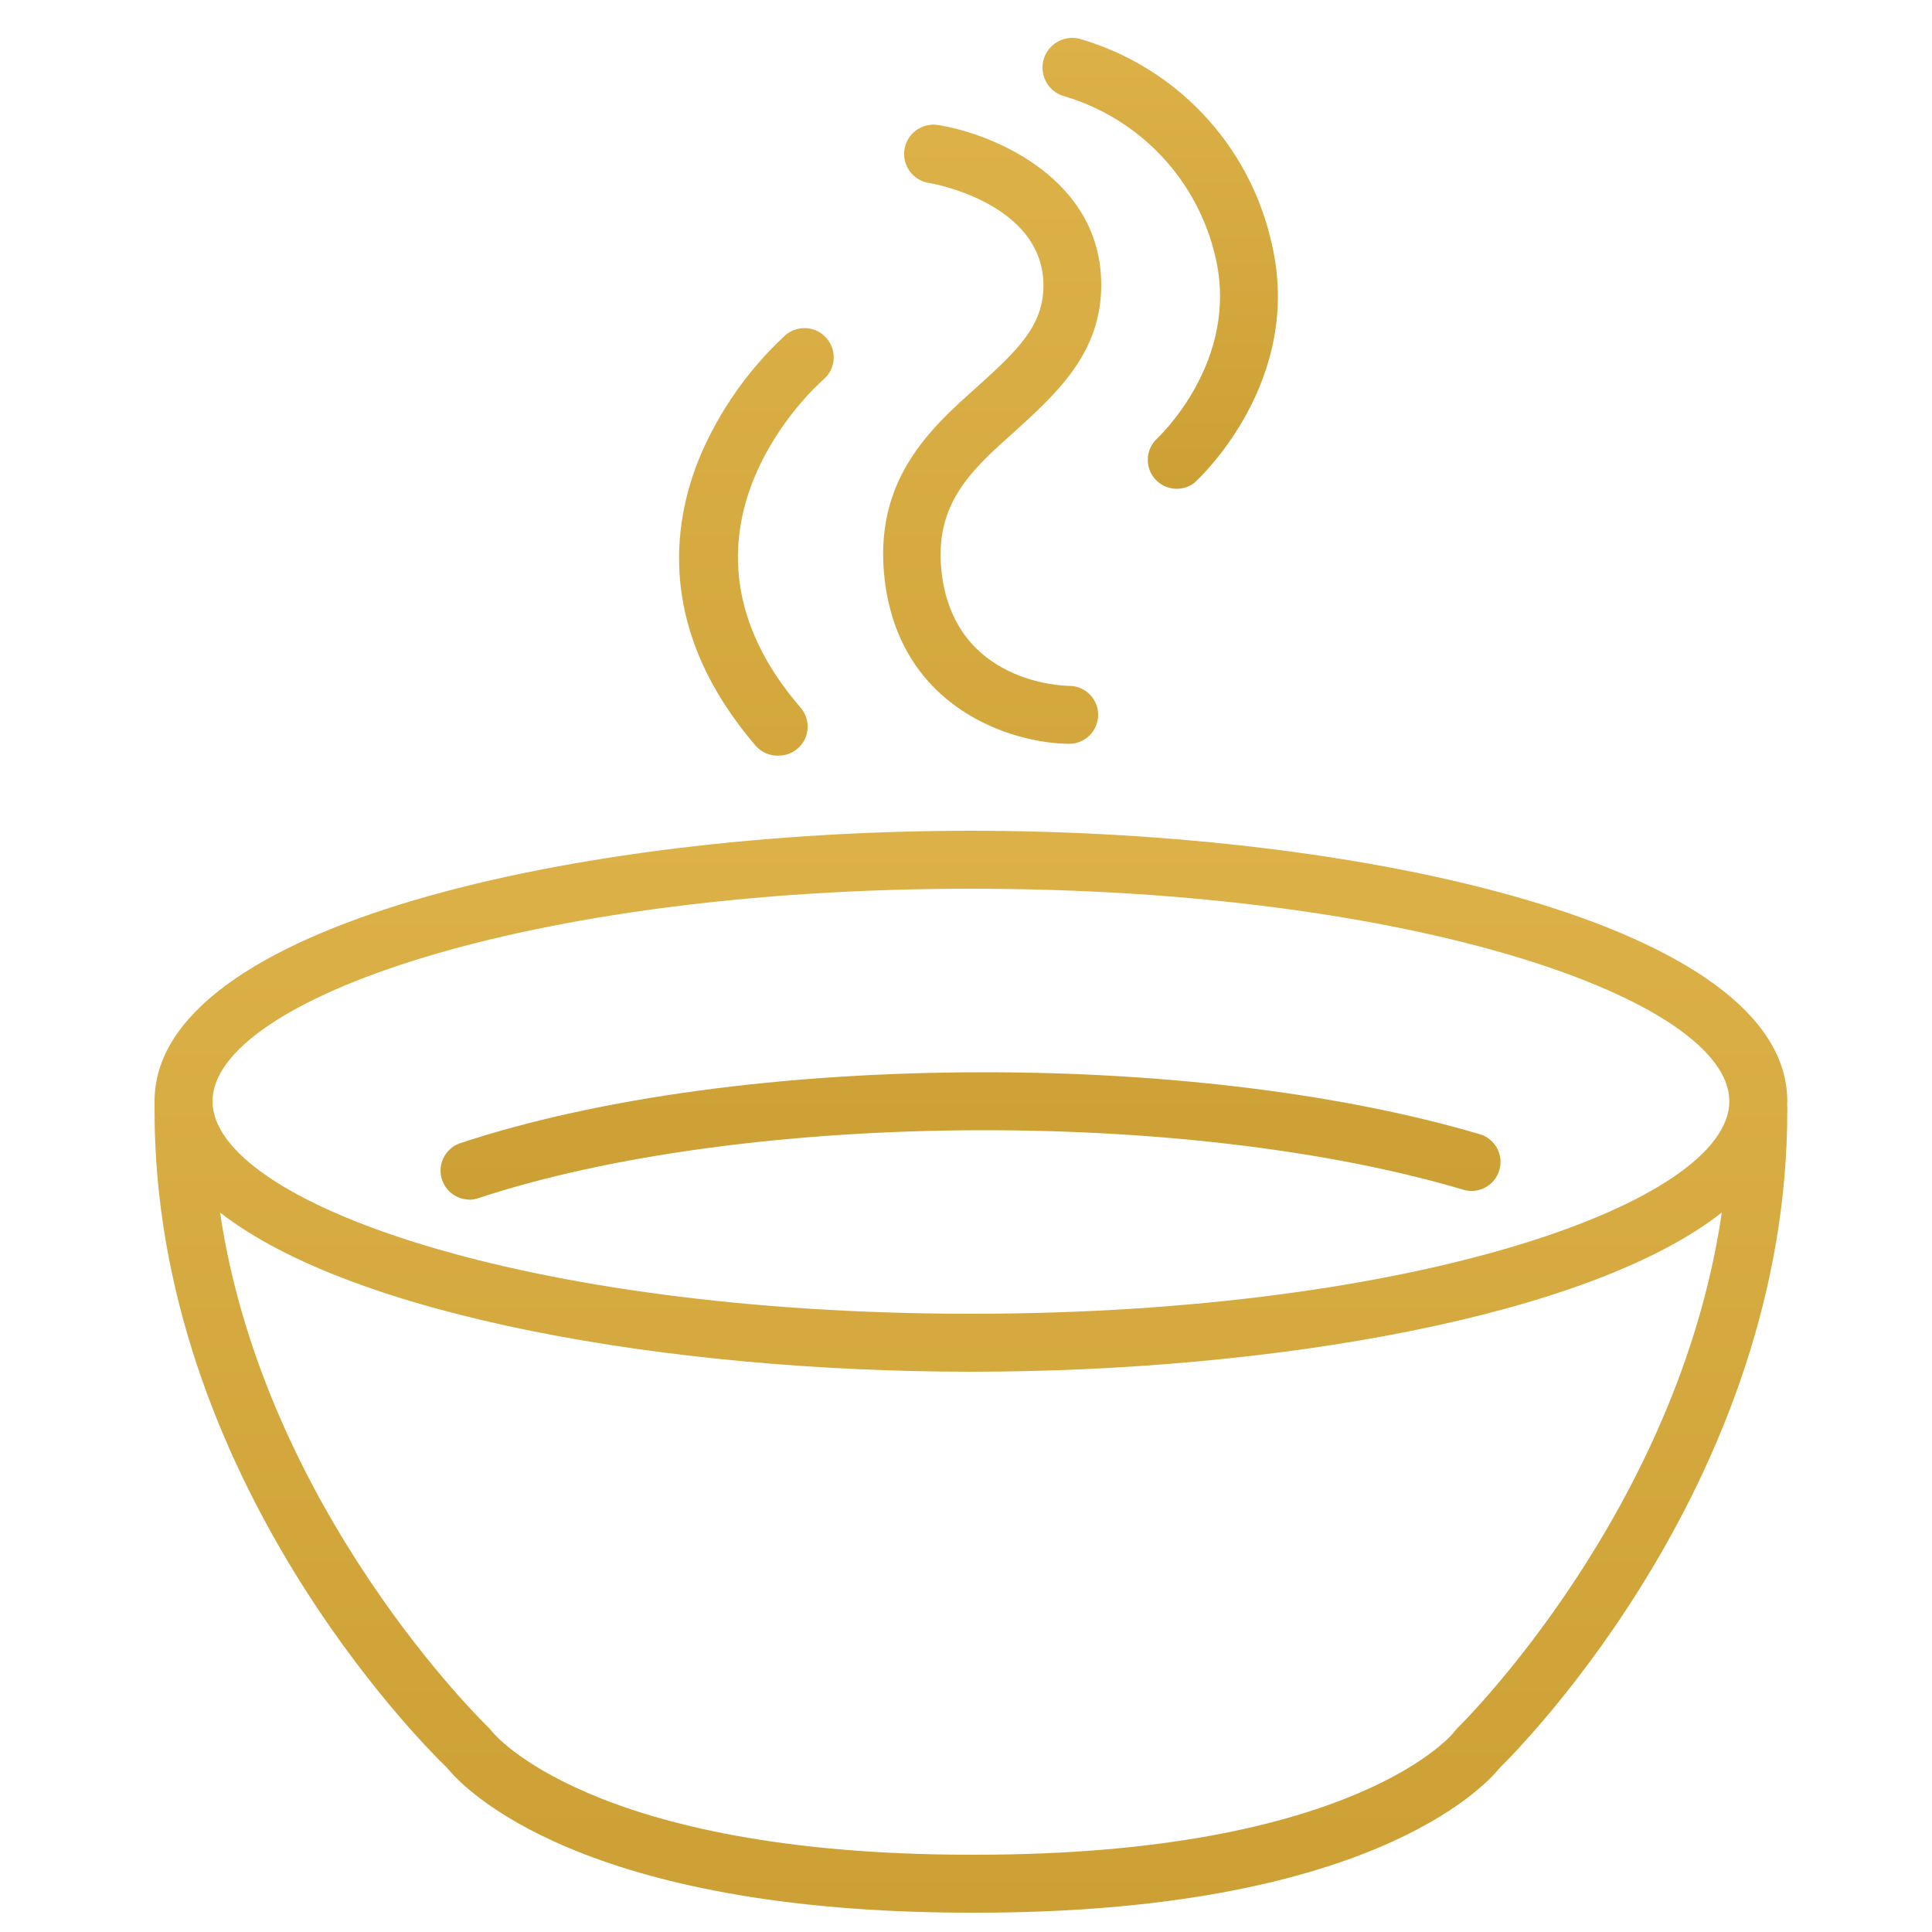 <?xml version="1.0" encoding="UTF-8"?> <svg xmlns="http://www.w3.org/2000/svg" width="100" height="100" viewBox="0 0 100 100" fill="none"><path fill-rule="evenodd" clip-rule="evenodd" d="M92.51 57C92.51 47.91 70.74 43 50.26 43C29.78 43 8 47.91 8 57V57.29C7.995 57.36 7.995 57.43 8 57.5C8 76.39 21.81 90.23 23.14 91.5C24 92.58 30.09 99 50.26 99H50.51C70.72 99 76.78 92.55 77.63 91.5C78.91 90.24 92.51 76.4 92.51 57.5C92.515 57.43 92.515 57.36 92.51 57.29C92.49 57.19 92.51 57.1 92.51 57ZM50.26 46C73.39 46 89.51 51.8 89.51 57C89.51 62.2 73.39 68 50.26 68C27.13 68 11 62.2 11 57C11 51.8 27.13 46 50.26 46ZM75.46 89.42L75.29 89.61C75.29 89.67 70.21 96 50.5 96H50.25C30.54 96 25.51 89.67 25.47 89.63C25.414 89.551 25.35 89.477 25.28 89.41C25.15 89.29 13.68 78.19 11.39 62.76C18.3 68.15 34.65 71 50.26 71C65.87 71 82.26 68.15 89.12 62.76C86.87 78.2 75.59 89.3 75.46 89.42Z" fill="url(#paint0_linear_70_22)"></path><path fill-rule="evenodd" clip-rule="evenodd" d="M24.28 62.1C24.44 62.098 24.599 62.071 24.75 62.02C31.5 59.78 41 58.5 50.95 58.5C60.28 58.5 69.1 59.6 75.81 61.6C76.184 61.691 76.578 61.636 76.912 61.445C77.246 61.254 77.493 60.942 77.603 60.574C77.714 60.205 77.679 59.809 77.505 59.465C77.331 59.122 77.032 58.859 76.67 58.73C69.67 56.65 60.56 55.5 50.96 55.5C40.6 55.5 30.96 56.81 23.82 59.17C23.485 59.284 23.201 59.513 23.018 59.817C22.835 60.12 22.766 60.479 22.822 60.828C22.879 61.178 23.057 61.497 23.326 61.728C23.594 61.959 23.936 62.087 24.29 62.09L24.28 62.1ZM40.31 39.11C40.597 39.109 40.877 39.026 41.118 38.87C41.359 38.714 41.55 38.493 41.669 38.232C41.788 37.971 41.83 37.681 41.789 37.397C41.749 37.114 41.627 36.847 41.44 36.63C33.66 27.63 42.27 19.94 42.64 19.63C42.941 19.365 43.124 18.991 43.15 18.59C43.175 18.19 43.04 17.796 42.775 17.495C42.51 17.194 42.136 17.011 41.736 16.985C41.335 16.96 40.941 17.095 40.64 17.36C38.744 19.115 37.241 21.252 36.23 23.63C34.75 27.21 34.05 32.72 39.14 38.63C39.288 38.79 39.47 38.916 39.672 38.999C39.874 39.082 40.092 39.12 40.31 39.11ZM50.6 20C48.19 22.15 45.18 24.82 45.79 30C46.58 36.68 52.38 38.48 55.34 38.5C55.738 38.5 56.119 38.342 56.401 38.061C56.682 37.779 56.84 37.398 56.84 37C56.84 36.602 56.682 36.221 56.401 35.939C56.119 35.658 55.738 35.5 55.34 35.5C55.1 35.5 49.42 35.4 48.74 29.65C48.32 26.07 50.29 24.32 52.57 22.29C54.66 20.38 57 18.29 57 14.75C57 9.27 51.47 6.94 48.55 6.47C48.353 6.439 48.152 6.447 47.958 6.494C47.764 6.541 47.582 6.626 47.421 6.743C47.26 6.861 47.123 7.009 47.019 7.179C46.915 7.349 46.846 7.538 46.815 7.735C46.784 7.932 46.792 8.133 46.839 8.327C46.886 8.521 46.971 8.703 47.088 8.864C47.206 9.026 47.354 9.162 47.524 9.266C47.694 9.37 47.883 9.439 48.08 9.47C48.14 9.47 54.01 10.47 54.01 14.79C54 16.84 52.71 18.1 50.6 20Z" fill="url(#paint1_linear_70_22)"></path><path fill-rule="evenodd" clip-rule="evenodd" d="M55.15 5C57.053 5.575 58.772 6.641 60.132 8.091C61.493 9.541 62.447 11.324 62.9 13.26C64.2 18.67 59.99 22.61 59.81 22.78C59.555 23.055 59.412 23.415 59.409 23.789C59.406 24.164 59.544 24.526 59.795 24.805C60.045 25.083 60.391 25.257 60.764 25.293C61.137 25.33 61.51 25.225 61.81 25C62.05 24.79 67.53 19.72 65.81 12.55C65.249 10.06 64.028 7.766 62.275 5.91C60.523 4.054 58.304 2.704 55.85 2C55.452 1.907 55.033 1.976 54.687 2.192C54.34 2.408 54.093 2.752 54 3.15C53.907 3.548 53.976 3.966 54.192 4.313C54.407 4.66 54.752 4.907 55.15 5Z" fill="url(#paint2_linear_70_22)"></path><defs><linearGradient id="paint0_linear_70_22" x1="50.255" y1="43" x2="50.255" y2="99" gradientUnits="userSpaceOnUse"><stop stop-color="#DCB148"></stop><stop offset="1" stop-color="#CCA034"></stop></linearGradient><linearGradient id="paint1_linear_70_22" x1="50.235" y1="6.452" x2="50.235" y2="62.1" gradientUnits="userSpaceOnUse"><stop stop-color="#DCB148"></stop><stop offset="1" stop-color="#CCA034"></stop></linearGradient><linearGradient id="paint2_linear_70_22" x1="60.051" y1="1.96" x2="60.051" y2="25.3" gradientUnits="userSpaceOnUse"><stop stop-color="#DCB148"></stop><stop offset="1" stop-color="#CCA034"></stop></linearGradient></defs></svg> 
